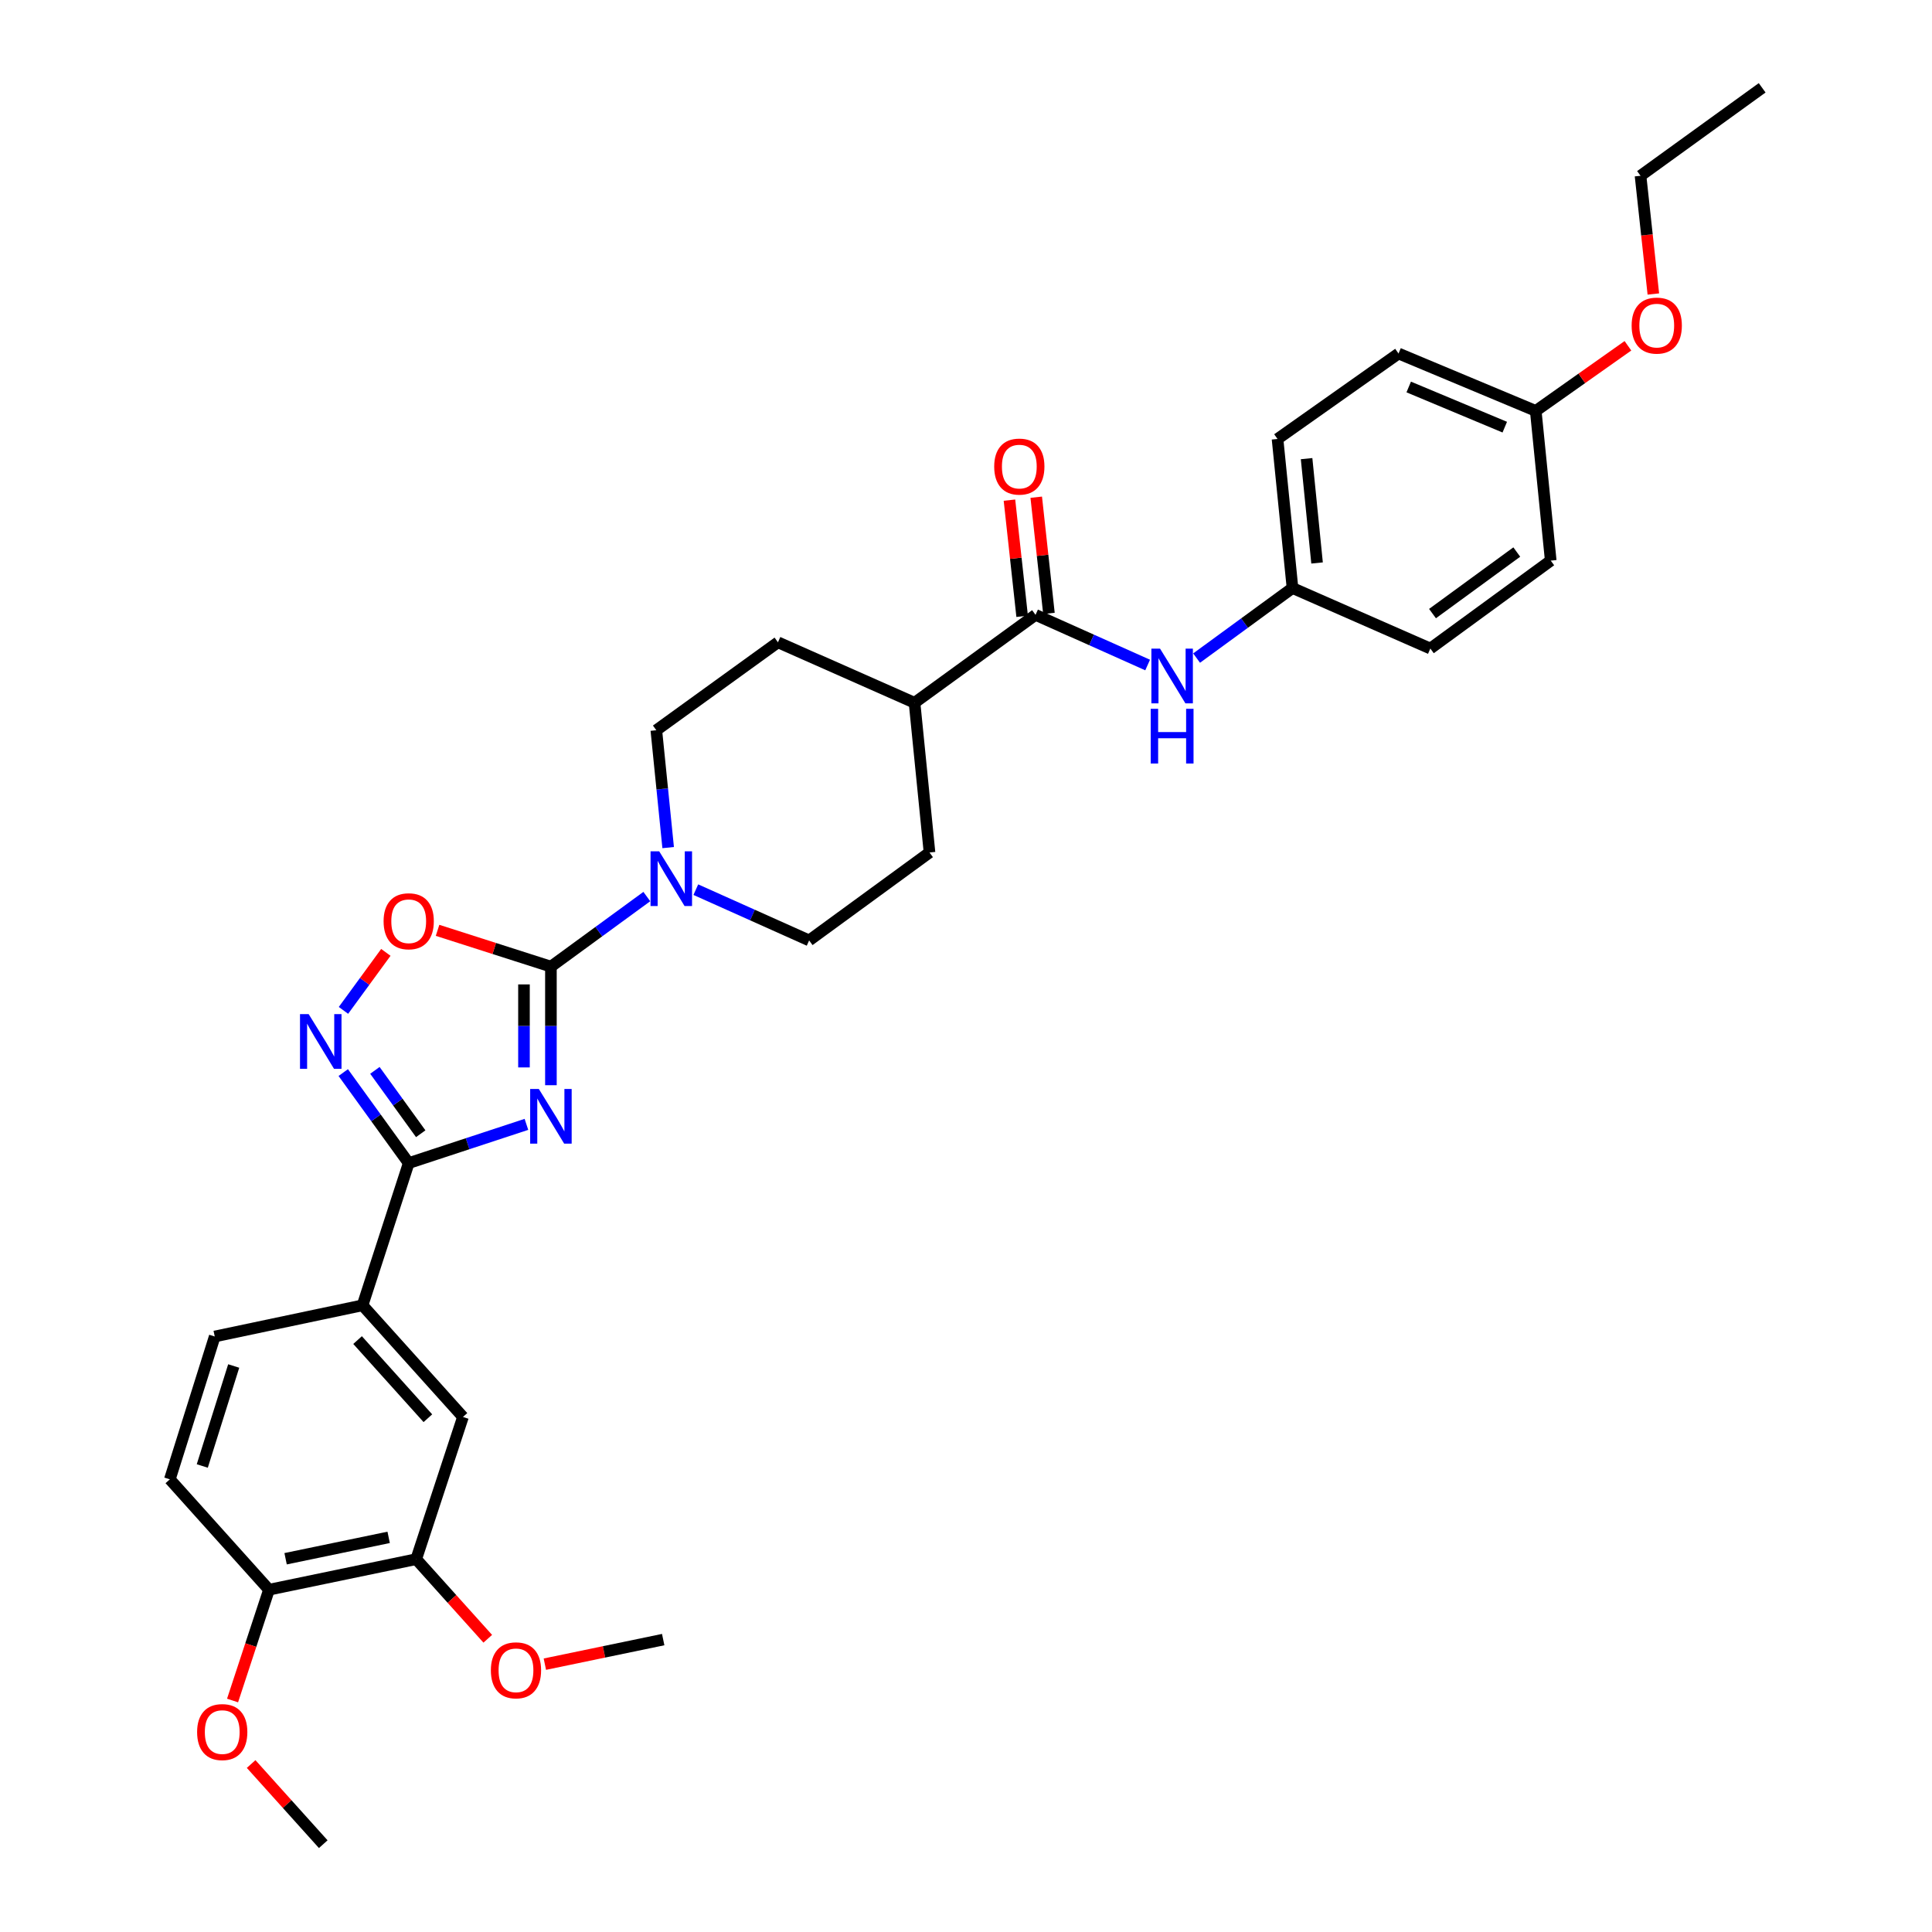 <?xml version='1.0' encoding='iso-8859-1'?>
<svg version='1.1' baseProfile='full'
              xmlns='http://www.w3.org/2000/svg'
                      xmlns:rdkit='http://www.rdkit.org/xml'
                      xmlns:xlink='http://www.w3.org/1999/xlink'
                  xml:space='preserve'
width='1000px' height='1000px' viewBox='0 0 1000 1000'>
<!-- END OF HEADER -->
<rect style='opacity:1.0;fill:#FFFFFF;stroke:none' width='1000' height='1000' x='0' y='0'> </rect>
<path class='bond-0' d='M 285.154,561.703 L 285.154,531.014' style='fill:none;fill-rule:evenodd;stroke:#0000FF;stroke-width:6px;stroke-linecap:butt;stroke-linejoin:miter;stroke-opacity:1' />
<path class='bond-0' d='M 285.154,531.014 L 285.154,500.325' style='fill:none;fill-rule:evenodd;stroke:#000000;stroke-width:6px;stroke-linecap:butt;stroke-linejoin:miter;stroke-opacity:1' />
<path class='bond-0' d='M 271.209,552.497 L 271.209,531.014' style='fill:none;fill-rule:evenodd;stroke:#0000FF;stroke-width:6px;stroke-linecap:butt;stroke-linejoin:miter;stroke-opacity:1' />
<path class='bond-0' d='M 271.209,531.014 L 271.209,509.532' style='fill:none;fill-rule:evenodd;stroke:#000000;stroke-width:6px;stroke-linecap:butt;stroke-linejoin:miter;stroke-opacity:1' />
<path class='bond-1' d='M 272.477,581.971 L 242.011,591.995' style='fill:none;fill-rule:evenodd;stroke:#0000FF;stroke-width:6px;stroke-linecap:butt;stroke-linejoin:miter;stroke-opacity:1' />
<path class='bond-1' d='M 242.011,591.995 L 211.545,602.019' style='fill:none;fill-rule:evenodd;stroke:#000000;stroke-width:6px;stroke-linecap:butt;stroke-linejoin:miter;stroke-opacity:1' />
<path class='bond-3' d='M 285.154,500.325 L 255.816,490.932' style='fill:none;fill-rule:evenodd;stroke:#000000;stroke-width:6px;stroke-linecap:butt;stroke-linejoin:miter;stroke-opacity:1' />
<path class='bond-3' d='M 255.816,490.932 L 226.478,481.538' style='fill:none;fill-rule:evenodd;stroke:#FF0000;stroke-width:6px;stroke-linecap:butt;stroke-linejoin:miter;stroke-opacity:1' />
<path class='bond-4' d='M 285.154,500.325 L 309.972,482.192' style='fill:none;fill-rule:evenodd;stroke:#000000;stroke-width:6px;stroke-linecap:butt;stroke-linejoin:miter;stroke-opacity:1' />
<path class='bond-4' d='M 309.972,482.192 L 334.79,464.058' style='fill:none;fill-rule:evenodd;stroke:#0000FF;stroke-width:6px;stroke-linecap:butt;stroke-linejoin:miter;stroke-opacity:1' />
<path class='bond-2' d='M 211.545,602.019 L 194.605,578.592' style='fill:none;fill-rule:evenodd;stroke:#000000;stroke-width:6px;stroke-linecap:butt;stroke-linejoin:miter;stroke-opacity:1' />
<path class='bond-2' d='M 194.605,578.592 L 177.665,555.165' style='fill:none;fill-rule:evenodd;stroke:#0000FF;stroke-width:6px;stroke-linecap:butt;stroke-linejoin:miter;stroke-opacity:1' />
<path class='bond-2' d='M 217.764,586.819 L 205.906,570.421' style='fill:none;fill-rule:evenodd;stroke:#000000;stroke-width:6px;stroke-linecap:butt;stroke-linejoin:miter;stroke-opacity:1' />
<path class='bond-2' d='M 205.906,570.421 L 194.047,554.022' style='fill:none;fill-rule:evenodd;stroke:#0000FF;stroke-width:6px;stroke-linecap:butt;stroke-linejoin:miter;stroke-opacity:1' />
<path class='bond-6' d='M 211.545,602.019 L 187.652,675.628' style='fill:none;fill-rule:evenodd;stroke:#000000;stroke-width:6px;stroke-linecap:butt;stroke-linejoin:miter;stroke-opacity:1' />
<path class='bond-32' d='M 177.777,522.974 L 188.746,507.961' style='fill:none;fill-rule:evenodd;stroke:#0000FF;stroke-width:6px;stroke-linecap:butt;stroke-linejoin:miter;stroke-opacity:1' />
<path class='bond-32' d='M 188.746,507.961 L 199.715,492.948' style='fill:none;fill-rule:evenodd;stroke:#FF0000;stroke-width:6px;stroke-linecap:butt;stroke-linejoin:miter;stroke-opacity:1' />
<path class='bond-11' d='M 345.837,438.711 L 342.775,408.34' style='fill:none;fill-rule:evenodd;stroke:#0000FF;stroke-width:6px;stroke-linecap:butt;stroke-linejoin:miter;stroke-opacity:1' />
<path class='bond-11' d='M 342.775,408.34 L 339.712,377.969' style='fill:none;fill-rule:evenodd;stroke:#000000;stroke-width:6px;stroke-linecap:butt;stroke-linejoin:miter;stroke-opacity:1' />
<path class='bond-12' d='M 360.154,460.487 L 389.48,473.623' style='fill:none;fill-rule:evenodd;stroke:#0000FF;stroke-width:6px;stroke-linecap:butt;stroke-linejoin:miter;stroke-opacity:1' />
<path class='bond-12' d='M 389.48,473.623 L 418.806,486.76' style='fill:none;fill-rule:evenodd;stroke:#000000;stroke-width:6px;stroke-linecap:butt;stroke-linejoin:miter;stroke-opacity:1' />
<path class='bond-5' d='M 535.995,318.252 L 473.364,363.76' style='fill:none;fill-rule:evenodd;stroke:#000000;stroke-width:6px;stroke-linecap:butt;stroke-linejoin:miter;stroke-opacity:1' />
<path class='bond-7' d='M 535.995,318.252 L 565.005,331.232' style='fill:none;fill-rule:evenodd;stroke:#000000;stroke-width:6px;stroke-linecap:butt;stroke-linejoin:miter;stroke-opacity:1' />
<path class='bond-7' d='M 565.005,331.232 L 594.014,344.213' style='fill:none;fill-rule:evenodd;stroke:#0000FF;stroke-width:6px;stroke-linecap:butt;stroke-linejoin:miter;stroke-opacity:1' />
<path class='bond-14' d='M 542.926,317.494 L 539.639,287.424' style='fill:none;fill-rule:evenodd;stroke:#000000;stroke-width:6px;stroke-linecap:butt;stroke-linejoin:miter;stroke-opacity:1' />
<path class='bond-14' d='M 539.639,287.424 L 536.353,257.354' style='fill:none;fill-rule:evenodd;stroke:#FF0000;stroke-width:6px;stroke-linecap:butt;stroke-linejoin:miter;stroke-opacity:1' />
<path class='bond-14' d='M 529.063,319.009 L 525.777,288.939' style='fill:none;fill-rule:evenodd;stroke:#000000;stroke-width:6px;stroke-linecap:butt;stroke-linejoin:miter;stroke-opacity:1' />
<path class='bond-14' d='M 525.777,288.939 L 522.49,258.87' style='fill:none;fill-rule:evenodd;stroke:#FF0000;stroke-width:6px;stroke-linecap:butt;stroke-linejoin:miter;stroke-opacity:1' />
<path class='bond-8' d='M 187.652,675.628 L 239.63,733.409' style='fill:none;fill-rule:evenodd;stroke:#000000;stroke-width:6px;stroke-linecap:butt;stroke-linejoin:miter;stroke-opacity:1' />
<path class='bond-8' d='M 185.081,693.622 L 221.465,734.068' style='fill:none;fill-rule:evenodd;stroke:#000000;stroke-width:6px;stroke-linecap:butt;stroke-linejoin:miter;stroke-opacity:1' />
<path class='bond-15' d='M 187.652,675.628 L 111.146,691.766' style='fill:none;fill-rule:evenodd;stroke:#000000;stroke-width:6px;stroke-linecap:butt;stroke-linejoin:miter;stroke-opacity:1' />
<path class='bond-19' d='M 619.36,340.628 L 644.178,322.494' style='fill:none;fill-rule:evenodd;stroke:#0000FF;stroke-width:6px;stroke-linecap:butt;stroke-linejoin:miter;stroke-opacity:1' />
<path class='bond-19' d='M 644.178,322.494 L 668.996,304.36' style='fill:none;fill-rule:evenodd;stroke:#000000;stroke-width:6px;stroke-linecap:butt;stroke-linejoin:miter;stroke-opacity:1' />
<path class='bond-9' d='M 239.63,733.409 L 215.427,807.018' style='fill:none;fill-rule:evenodd;stroke:#000000;stroke-width:6px;stroke-linecap:butt;stroke-linejoin:miter;stroke-opacity:1' />
<path class='bond-21' d='M 215.427,807.018 L 233.945,827.62' style='fill:none;fill-rule:evenodd;stroke:#000000;stroke-width:6px;stroke-linecap:butt;stroke-linejoin:miter;stroke-opacity:1' />
<path class='bond-21' d='M 233.945,827.62 L 252.464,848.222' style='fill:none;fill-rule:evenodd;stroke:#FF0000;stroke-width:6px;stroke-linecap:butt;stroke-linejoin:miter;stroke-opacity:1' />
<path class='bond-34' d='M 215.427,807.018 L 139.23,822.83' style='fill:none;fill-rule:evenodd;stroke:#000000;stroke-width:6px;stroke-linecap:butt;stroke-linejoin:miter;stroke-opacity:1' />
<path class='bond-34' d='M 201.164,795.735 L 147.826,806.804' style='fill:none;fill-rule:evenodd;stroke:#000000;stroke-width:6px;stroke-linecap:butt;stroke-linejoin:miter;stroke-opacity:1' />
<path class='bond-10' d='M 473.364,363.76 L 481.112,441.251' style='fill:none;fill-rule:evenodd;stroke:#000000;stroke-width:6px;stroke-linecap:butt;stroke-linejoin:miter;stroke-opacity:1' />
<path class='bond-33' d='M 473.364,363.76 L 402.668,332.453' style='fill:none;fill-rule:evenodd;stroke:#000000;stroke-width:6px;stroke-linecap:butt;stroke-linejoin:miter;stroke-opacity:1' />
<path class='bond-18' d='M 339.712,377.969 L 402.668,332.453' style='fill:none;fill-rule:evenodd;stroke:#000000;stroke-width:6px;stroke-linecap:butt;stroke-linejoin:miter;stroke-opacity:1' />
<path class='bond-17' d='M 418.806,486.76 L 481.112,441.251' style='fill:none;fill-rule:evenodd;stroke:#000000;stroke-width:6px;stroke-linecap:butt;stroke-linejoin:miter;stroke-opacity:1' />
<path class='bond-13' d='M 139.23,822.83 L 87.911,765.7' style='fill:none;fill-rule:evenodd;stroke:#000000;stroke-width:6px;stroke-linecap:butt;stroke-linejoin:miter;stroke-opacity:1' />
<path class='bond-24' d='M 139.23,822.83 L 129.801,851.506' style='fill:none;fill-rule:evenodd;stroke:#000000;stroke-width:6px;stroke-linecap:butt;stroke-linejoin:miter;stroke-opacity:1' />
<path class='bond-24' d='M 129.801,851.506 L 120.373,880.182' style='fill:none;fill-rule:evenodd;stroke:#FF0000;stroke-width:6px;stroke-linecap:butt;stroke-linejoin:miter;stroke-opacity:1' />
<path class='bond-16' d='M 111.146,691.766 L 87.911,765.7' style='fill:none;fill-rule:evenodd;stroke:#000000;stroke-width:6px;stroke-linecap:butt;stroke-linejoin:miter;stroke-opacity:1' />
<path class='bond-16' d='M 120.964,707.037 L 104.7,758.791' style='fill:none;fill-rule:evenodd;stroke:#000000;stroke-width:6px;stroke-linecap:butt;stroke-linejoin:miter;stroke-opacity:1' />
<path class='bond-22' d='M 668.996,304.36 L 740.343,335.683' style='fill:none;fill-rule:evenodd;stroke:#000000;stroke-width:6px;stroke-linecap:butt;stroke-linejoin:miter;stroke-opacity:1' />
<path class='bond-23' d='M 668.996,304.36 L 661.249,227.211' style='fill:none;fill-rule:evenodd;stroke:#000000;stroke-width:6px;stroke-linecap:butt;stroke-linejoin:miter;stroke-opacity:1' />
<path class='bond-23' d='M 681.71,291.394 L 676.286,237.39' style='fill:none;fill-rule:evenodd;stroke:#000000;stroke-width:6px;stroke-linecap:butt;stroke-linejoin:miter;stroke-opacity:1' />
<path class='bond-20' d='M 794.901,212.684 L 723.879,182.98' style='fill:none;fill-rule:evenodd;stroke:#000000;stroke-width:6px;stroke-linecap:butt;stroke-linejoin:miter;stroke-opacity:1' />
<path class='bond-20' d='M 778.867,221.094 L 729.152,200.301' style='fill:none;fill-rule:evenodd;stroke:#000000;stroke-width:6px;stroke-linecap:butt;stroke-linejoin:miter;stroke-opacity:1' />
<path class='bond-27' d='M 794.901,212.684 L 818.757,195.833' style='fill:none;fill-rule:evenodd;stroke:#000000;stroke-width:6px;stroke-linecap:butt;stroke-linejoin:miter;stroke-opacity:1' />
<path class='bond-27' d='M 818.757,195.833 L 842.614,178.982' style='fill:none;fill-rule:evenodd;stroke:#FF0000;stroke-width:6px;stroke-linecap:butt;stroke-linejoin:miter;stroke-opacity:1' />
<path class='bond-35' d='M 794.901,212.684 L 802.656,290.167' style='fill:none;fill-rule:evenodd;stroke:#000000;stroke-width:6px;stroke-linecap:butt;stroke-linejoin:miter;stroke-opacity:1' />
<path class='bond-29' d='M 282.017,861.37 L 312.643,855.011' style='fill:none;fill-rule:evenodd;stroke:#FF0000;stroke-width:6px;stroke-linecap:butt;stroke-linejoin:miter;stroke-opacity:1' />
<path class='bond-29' d='M 312.643,855.011 L 343.268,848.653' style='fill:none;fill-rule:evenodd;stroke:#000000;stroke-width:6px;stroke-linecap:butt;stroke-linejoin:miter;stroke-opacity:1' />
<path class='bond-26' d='M 740.343,335.683 L 802.656,290.167' style='fill:none;fill-rule:evenodd;stroke:#000000;stroke-width:6px;stroke-linecap:butt;stroke-linejoin:miter;stroke-opacity:1' />
<path class='bond-26' d='M 741.464,317.595 L 785.083,285.733' style='fill:none;fill-rule:evenodd;stroke:#000000;stroke-width:6px;stroke-linecap:butt;stroke-linejoin:miter;stroke-opacity:1' />
<path class='bond-25' d='M 661.249,227.211 L 723.879,182.98' style='fill:none;fill-rule:evenodd;stroke:#000000;stroke-width:6px;stroke-linecap:butt;stroke-linejoin:miter;stroke-opacity:1' />
<path class='bond-30' d='M 129.981,913.058 L 148.648,933.801' style='fill:none;fill-rule:evenodd;stroke:#FF0000;stroke-width:6px;stroke-linecap:butt;stroke-linejoin:miter;stroke-opacity:1' />
<path class='bond-30' d='M 148.648,933.801 L 167.315,954.545' style='fill:none;fill-rule:evenodd;stroke:#000000;stroke-width:6px;stroke-linecap:butt;stroke-linejoin:miter;stroke-opacity:1' />
<path class='bond-28' d='M 855.768,152.178 L 852.45,121.578' style='fill:none;fill-rule:evenodd;stroke:#FF0000;stroke-width:6px;stroke-linecap:butt;stroke-linejoin:miter;stroke-opacity:1' />
<path class='bond-28' d='M 852.45,121.578 L 849.133,90.979' style='fill:none;fill-rule:evenodd;stroke:#000000;stroke-width:6px;stroke-linecap:butt;stroke-linejoin:miter;stroke-opacity:1' />
<path class='bond-31' d='M 849.133,90.979 L 912.089,45.455' style='fill:none;fill-rule:evenodd;stroke:#000000;stroke-width:6px;stroke-linecap:butt;stroke-linejoin:miter;stroke-opacity:1' />
<path  class='atom-0' d='M 278.894 563.64
L 288.174 578.64
Q 289.094 580.12, 290.574 582.8
Q 292.054 585.48, 292.134 585.64
L 292.134 563.64
L 295.894 563.64
L 295.894 591.96
L 292.014 591.96
L 282.054 575.56
Q 280.894 573.64, 279.654 571.44
Q 278.454 569.24, 278.094 568.56
L 278.094 591.96
L 274.414 591.96
L 274.414 563.64
L 278.894 563.64
' fill='#0000FF'/>
<path  class='atom-3' d='M 159.761 524.903
L 169.041 539.903
Q 169.961 541.383, 171.441 544.063
Q 172.921 546.743, 173.001 546.903
L 173.001 524.903
L 176.761 524.903
L 176.761 553.223
L 172.881 553.223
L 162.921 536.823
Q 161.761 534.903, 160.521 532.703
Q 159.321 530.503, 158.961 529.823
L 158.961 553.223
L 155.281 553.223
L 155.281 524.903
L 159.761 524.903
' fill='#0000FF'/>
<path  class='atom-4' d='M 198.545 476.838
Q 198.545 470.038, 201.905 466.238
Q 205.265 462.438, 211.545 462.438
Q 217.825 462.438, 221.185 466.238
Q 224.545 470.038, 224.545 476.838
Q 224.545 483.718, 221.145 487.638
Q 217.745 491.518, 211.545 491.518
Q 205.305 491.518, 201.905 487.638
Q 198.545 483.758, 198.545 476.838
M 211.545 488.318
Q 215.865 488.318, 218.185 485.438
Q 220.545 482.518, 220.545 476.838
Q 220.545 471.278, 218.185 468.478
Q 215.865 465.638, 211.545 465.638
Q 207.225 465.638, 204.865 468.438
Q 202.545 471.238, 202.545 476.838
Q 202.545 482.558, 204.865 485.438
Q 207.225 488.318, 211.545 488.318
' fill='#FF0000'/>
<path  class='atom-5' d='M 341.2 440.641
L 350.48 455.641
Q 351.4 457.121, 352.88 459.801
Q 354.36 462.481, 354.44 462.641
L 354.44 440.641
L 358.2 440.641
L 358.2 468.961
L 354.32 468.961
L 344.36 452.561
Q 343.2 450.641, 341.96 448.441
Q 340.76 446.241, 340.4 445.561
L 340.4 468.961
L 336.72 468.961
L 336.72 440.641
L 341.2 440.641
' fill='#0000FF'/>
<path  class='atom-8' d='M 600.431 335.725
L 609.711 350.725
Q 610.631 352.205, 612.111 354.885
Q 613.591 357.565, 613.671 357.725
L 613.671 335.725
L 617.431 335.725
L 617.431 364.045
L 613.551 364.045
L 603.591 347.645
Q 602.431 345.725, 601.191 343.525
Q 599.991 341.325, 599.631 340.645
L 599.631 364.045
L 595.951 364.045
L 595.951 335.725
L 600.431 335.725
' fill='#0000FF'/>
<path  class='atom-8' d='M 595.611 366.877
L 599.451 366.877
L 599.451 378.917
L 613.931 378.917
L 613.931 366.877
L 617.771 366.877
L 617.771 395.197
L 613.931 395.197
L 613.931 382.117
L 599.451 382.117
L 599.451 395.197
L 595.611 395.197
L 595.611 366.877
' fill='#0000FF'/>
<path  class='atom-15' d='M 514.597 241.5
Q 514.597 234.7, 517.957 230.9
Q 521.317 227.1, 527.597 227.1
Q 533.877 227.1, 537.237 230.9
Q 540.597 234.7, 540.597 241.5
Q 540.597 248.38, 537.197 252.3
Q 533.797 256.18, 527.597 256.18
Q 521.357 256.18, 517.957 252.3
Q 514.597 248.42, 514.597 241.5
M 527.597 252.98
Q 531.917 252.98, 534.237 250.1
Q 536.597 247.18, 536.597 241.5
Q 536.597 235.94, 534.237 233.14
Q 531.917 230.3, 527.597 230.3
Q 523.277 230.3, 520.917 233.1
Q 518.597 235.9, 518.597 241.5
Q 518.597 247.22, 520.917 250.1
Q 523.277 252.98, 527.597 252.98
' fill='#FF0000'/>
<path  class='atom-22' d='M 254.072 864.553
Q 254.072 857.753, 257.432 853.953
Q 260.792 850.153, 267.072 850.153
Q 273.352 850.153, 276.712 853.953
Q 280.072 857.753, 280.072 864.553
Q 280.072 871.433, 276.672 875.353
Q 273.272 879.233, 267.072 879.233
Q 260.832 879.233, 257.432 875.353
Q 254.072 871.473, 254.072 864.553
M 267.072 876.033
Q 271.392 876.033, 273.712 873.153
Q 276.072 870.233, 276.072 864.553
Q 276.072 858.993, 273.712 856.193
Q 271.392 853.353, 267.072 853.353
Q 262.752 853.353, 260.392 856.153
Q 258.072 858.953, 258.072 864.553
Q 258.072 870.273, 260.392 873.153
Q 262.752 876.033, 267.072 876.033
' fill='#FF0000'/>
<path  class='atom-25' d='M 102.027 896.519
Q 102.027 889.719, 105.387 885.919
Q 108.747 882.119, 115.027 882.119
Q 121.307 882.119, 124.667 885.919
Q 128.027 889.719, 128.027 896.519
Q 128.027 903.399, 124.627 907.319
Q 121.227 911.199, 115.027 911.199
Q 108.787 911.199, 105.387 907.319
Q 102.027 903.439, 102.027 896.519
M 115.027 907.999
Q 119.347 907.999, 121.667 905.119
Q 124.027 902.199, 124.027 896.519
Q 124.027 890.959, 121.667 888.159
Q 119.347 885.319, 115.027 885.319
Q 110.707 885.319, 108.347 888.119
Q 106.027 890.919, 106.027 896.519
Q 106.027 902.239, 108.347 905.119
Q 110.707 907.999, 115.027 907.999
' fill='#FF0000'/>
<path  class='atom-28' d='M 844.531 168.526
Q 844.531 161.726, 847.891 157.926
Q 851.251 154.126, 857.531 154.126
Q 863.811 154.126, 867.171 157.926
Q 870.531 161.726, 870.531 168.526
Q 870.531 175.406, 867.131 179.326
Q 863.731 183.206, 857.531 183.206
Q 851.291 183.206, 847.891 179.326
Q 844.531 175.446, 844.531 168.526
M 857.531 180.006
Q 861.851 180.006, 864.171 177.126
Q 866.531 174.206, 866.531 168.526
Q 866.531 162.966, 864.171 160.166
Q 861.851 157.326, 857.531 157.326
Q 853.211 157.326, 850.851 160.126
Q 848.531 162.926, 848.531 168.526
Q 848.531 174.246, 850.851 177.126
Q 853.211 180.006, 857.531 180.006
' fill='#FF0000'/>
</svg>
